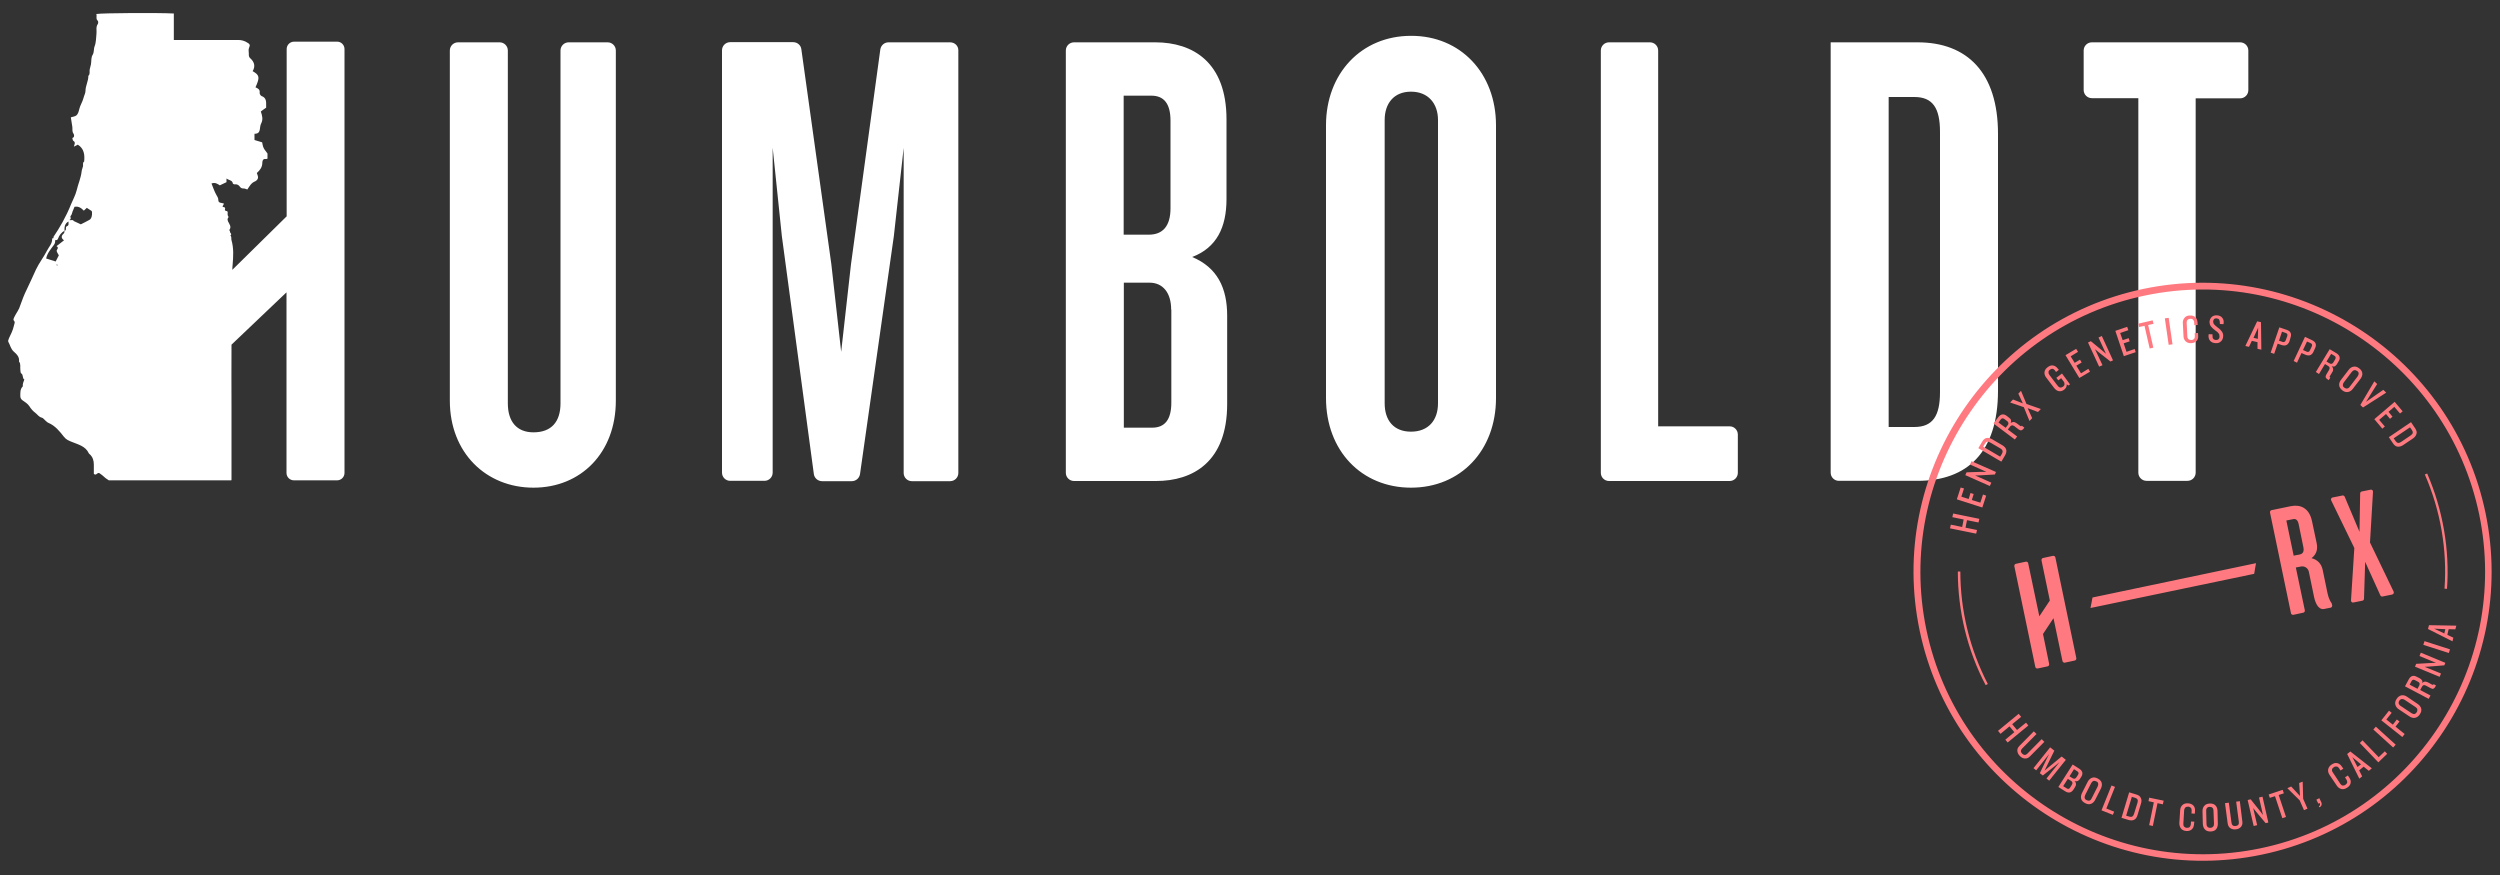 <svg xmlns="http://www.w3.org/2000/svg" xmlns:xlink="http://www.w3.org/1999/xlink" id="Layer_1" x="0px" y="0px" viewBox="0 0 1500 525" style="enable-background:new 0 0 1500 525;" xml:space="preserve"><rect x="0" y="0" width="1500" height="525" fill="#333333" stroke="none"/> <style type="text/css"> .st0{fill:#FFFFFF;} .st1{fill:#FF7A80;} </style> <g id="XMLID_2678_"> <path id="XMLID_3380_" class="st0" d="M369.5,30.3v210.1c0,31.2-20.9,52.2-49.4,52.2c-28.5,0-50.2-21-50.2-52.2V30.3 c0-2.7,2.2-4.9,4.9-4.9h25c2.7,0,4.9,2.2,4.9,4.9v211.7c0,11.1,5.5,17.4,15.4,17.4c10.7,0,16.2-6.3,16.2-17.4V30.3 c0-2.7,2.2-4.9,4.9-4.9h23.4C367.3,25.4,369.5,27.6,369.5,30.3z M570.1,25.4h-37c-2.5,0-4.5,1.8-4.9,4.2l-17.6,128.9l-5.9,52.6 l-5.9-52.6l-18-129c-0.3-2.4-2.4-4.2-4.9-4.2h-37.8c-2.7,0-4.9,2.2-4.9,4.9v253.4c0,2.7,2.2,4.9,4.9,4.9h20.6 c2.7,0,4.9-2.2,4.9-4.9V88.6l5.5,53l19.2,142.8c0.3,2.4,2.4,4.3,4.9,4.3h17.9c2.4,0,4.5-1.8,4.9-4.2l20.3-142.8l5.9-53v195.1 c0,2.7,2.2,4.9,4.9,4.9h23c2.7,0,4.9-2.2,4.9-4.9V30.3C575.1,27.6,572.9,25.4,570.1,25.4z M736.3,189.4v53 c0,34.8-20.6,46.2-42.7,46.2h-49.2c-2.7,0-4.9-2.2-4.9-4.9V30.3c0-2.7,2.2-4.9,4.9-4.9h48.8c22.5,0,42.7,11.9,42.7,46.2v47.8 c0,17-5.9,29.2-20.6,34.8C730.4,160.5,736.3,172.8,736.3,189.4z M674.3,140.8h15c8.3,0,13-5.1,13-15.8V72.4c0-10.3-4-15-11.5-15 h-16.6V140.8z M702.7,185.8c0-10.3-5.1-16.2-13-16.2h-15.4v87h17c7.5,0,11.5-4.7,11.5-15V185.8z M897.6,75.2v163.6 c0,31.6-21.3,53.8-51,53.8c-29.6,0-51-22.1-51-53.8V75.2c0-31.2,21.3-53.7,51-53.7C876.3,21.4,897.6,43.9,897.6,75.2z M862.8,72 c0-9.9-5.9-17-16.2-17c-10.3,0-15.8,7.1-15.8,17v170c0,10.3,5.5,17,15.8,17c10.3,0,16.2-6.7,16.2-17V72z M1037.8,255.8h-42.9V30.3 c0-2.7-2.2-4.9-4.9-4.9h-24.6c-2.7,0-4.9,2.2-4.9,4.9v253.4c0,2.7,2.2,4.9,4.9,4.9h72.4c2.7,0,4.9-2.2,4.9-4.9v-23 C1042.7,258,1040.5,255.8,1037.8,255.8z M1198.8,80.3v154.1c0,37.1-18.6,54.1-48.2,54.1h-47.3c-2.7,0-4.9-2.2-4.9-4.9V25.4h52.2 C1180.2,25.4,1198.8,43.5,1198.8,80.3z M1164,79.1c0-14.2-4.3-20.9-15.4-20.9h-15.4v198h15.4c11.1,0,15.4-6.7,15.4-20.9V79.1z M1344.1,25.4h-89c-2.7,0-4.9,2.2-4.9,4.9V54c0,2.7,2.2,4.9,4.9,4.9h27.9v224.7c0,2.7,2.2,4.9,4.9,4.9h24.6c2.7,0,4.9-2.2,4.9-4.9 V59h26.7c2.7,0,4.9-2.2,4.9-4.9V30.3C1349,27.6,1346.8,25.4,1344.1,25.4z M206.7,29.4v254.4c0,2.4-2,4.4-4.4,4.4h-26 c-2.4,0-4.4-2-4.4-4.4V175.4l-33,31.4c-0.1,12.7,0,25.4,0,38c0,14.3,0,28.6,0,42.9c0,0.1,0,0.2-0.1,0.5c-1.5,0-3,0-4.5,0 c-8.7,0-17.3,0-26,0c-14.5,0-28.2,0-43,0c-0.4-0.4-1.9-1.1-2.5-1.8c-0.9-0.9-1.9-1.6-3-2.4c-1.4-1-2,1.8-3.5,0.3c0-1.8,0-3.6,0-5.5 c0-2.4-0.6-4.5-2.4-6.2c-0.2-0.2-0.5-0.3-0.6-0.6c-2-4.4-6.5-5.3-10.3-6.9c-1.9-0.8-3.3-1.3-4.7-3.1c-2.5-3.2-5.2-6.6-9.3-8.3 c-0.7-0.3-1.2-0.9-1.8-1.4c-0.7-0.6-1.3-1.5-2.1-1.7c-1.8-0.4-2.6-1.9-3.9-2.9c-1.4-1-2.6-2.4-3.6-4c-1-1.5-2.6-2.5-4.2-3.6 c-0.7-0.5-1.2-1.4-1.2-2.3c0-2.2-0.2-4.3,1.5-6c-0.2-1.5,0.4-2.7,0.9-4.1c-1.4-0.8-0.4-2.8-1.9-3.7c-0.4-0.2-0.4-1.4-0.5-2.2 c-0.2-1.6,0.4-3.4-0.8-4.9c0.4-2.7-1.4-4.4-3.1-5.9c-1.9-1.7-2.2-4-3.3-5.9c-0.3-0.5,0.1-1.4,0.4-2.2c1.1-2.3,2.3-4.6,2.9-7.3 c0.2-1.3,1.1-2.2-0.1-3.4c-0.3-0.3,0-1.3,0.3-1.8c0.6-1.3,1.4-2.5,2.1-3.7c0.7-1.1,1.2-2.3,1.6-3.6c1.1-3.1,2.3-6.3,3.8-9.3 c2-4,3.7-8.1,5.6-12.1c1.9-4,4.6-7.4,6.6-11.3c1.2-2.4,3.2-4.2,3.1-7.1c0-0.4,0.5-0.4,0.8-0.4c0-0.3,0-0.5,0-0.8 c3.6-5.3,7.5-11.9,10.6-19.7c1.1-2.7,2.6-5.3,3.3-8.2c0.9-3.9,2.6-7.5,3-11.5c0.1-1,0.6-1.9,0.8-2.9c0.2-1-0.4-2.1,0.7-2.9 c0.4-4,0-7.7-3.8-10.1c-0.7,0.3-1.3,0.7-2.4,1.2c0.4-1.4,1.2-2.6-0.3-3.5c-0.4-0.2-0.4-1.1-0.6-1.7c1.6-0.5,1-2.2,0.7-2.6 c-1-1.4-0.5-2.8-0.7-4.1c-0.3-1.9-0.6-3.8-0.9-5.7c1.2-0.4,2.7-0.5,3.5-1.3c0.8-0.8,1.2-2.1,1.5-3.4c0.5-2.4,2-4.5,2.6-6.9 c0.3-1.4,1.2-2.8,1.2-4.3c0-3.1,1.8-5.9,1.7-9c1.2-1,0.6-2.4,0.8-3.7c0.2-1.1,0.6-2.2,0.8-3.3c0.3-1.9,0-4.1,1-5.6 c1-1.7,0.5-3.5,1.2-5.2c0.9-2.3,0.8-5,1.1-7.6c0.2-1.9-0.5-3.9,0.8-5.7c0.3-0.5,0.3-1.6,0-1.9c-1.4-1.2-0.4-2.8-0.9-4.1 c3.4-0.6,36.9-0.8,46.5-0.3c0,5.2,0,10.3,0,15.9c1.3,0,2.4,0,3.6,0c11.8,0,23.6,0,35.3,0c1.5,0,2.9,0.4,4.2,1 c2.6,1.4,2.9,1.8,2,3.8c-0.5,1.1,0,2.6-0.1,4c0,0.9,0.2,1.5,0.8,2.1c2.5,2.2,3.3,4.8,1.5,7.8c4.2,2.4,4.4,3.7,1.7,9.7 c1.4,0.6,2.8,1.2,2.5,3.3c-0.1,0.6,0.6,1.7,1.1,1.9c3.1,1.1,2.8,3.6,2.8,6c0,0.3,0,0.5,0,1c-1,0.7-2.2,1.5-3.2,2.3 c0.8,2.4,1.5,4.7,0.2,7.2c-0.6,1.1-0.6,2.5-0.8,3.6c-0.4,2.1-1.4,2.5-3.2,2.6c0,1.2,0,2.3,0,3.7c1.3,0.4,2.7,0.8,4.6,1.4 c0.2,0.8,0.3,2.2,0.9,3.4c0.5,1.1,1.5,2.1,2.3,3.3c0,0.8,0,1.9,0,3.1c-0.3,0.1-0.7,0.3-1.1,0.2c-1.9-0.3-2,1.7-2,2.2 c0,2.8-1.5,4.6-3.3,6.2c0.3,1,0.9,2.1,0.7,3c-0.1,0.8-1,1.7-1.7,2c-2.4,0.9-3.4,3-4.7,4.9c-0.7-0.2-1.4-0.6-2-0.6 c-1,0-1.8-0.1-2.4-1c-0.8-1.2-1.9-1.7-3.4-1.5c-0.3,0-0.8-0.3-0.9-0.5c-0.1-0.8-0.5-1.3-1-1.6c-0.8-0.5-1.9-0.7-2.8-1.4 c0,1.1,0,1.7,0,2.2c-1.4,0.7-2.6,1.2-4,1.9c-1.3-0.8-2.8-2-5-1.1c1,2.4,1.7,4.7,2.9,6.8c0.6,1,1.2,1.9,1.2,3.1c0,2.1,2,1.5,3.4,2.2 c-0.3,0.6-0.6,1.1-0.9,1.7c0.4,0.6,2,0.1,1.5,1.6c-0.4,1.5,1.5,0.7,1.6,1.7c0.1,0.8-0.2,1.8,0.2,2.3c0.5,0.7,0.3,0.9-0.1,1.5 c-0.3,0.4-0.1,1.3,0.1,1.8c0.8,1.7,2.3,3.2,0.8,5.2c-0.1,0.1,0.4,0.6,0.4,0.8c-0.3,0.9,1.6,1.6,0.2,2.5c0.3,0.2,0.5,0.5,0.5,0.8 c0.2,0.6,0,1.4,0.2,2c1.4,4.8,1.1,9.7,0.7,14.5c-0.1,1.1-0.2,2.2-0.2,3.3l32.6-32.1V29.4c0-2.4,2-4.4,4.4-4.4h26 C204.7,25,206.7,27,206.7,29.4z M34.5,159.1c0-0.2-0.2-0.4-0.3-0.5c-0.1,0.1-0.2,0.2-0.3,0.3c0.1,0.2,0.2,0.3,0.3,0.5 C34.3,159.3,34.5,159.2,34.5,159.1z M41.1,132.9c-2.3,1.2-2.5,3.4-2.4,5.6c-2,1-3.2,2.8-3.9,4.7c-0.4,1.1-1,0.8-1.7,0.9 c0,1,0,1.9-0.8,2.9c-1.8,2.5-4,4.9-4.6,8.1c2,0.6,4,1.3,5.7,1.8c0.7-1.4,1.3-2.6,1.9-3.7c-0.4-0.8-1.1-1.7-1.3-2.6 c-0.1-0.9,1.7-1.9-0.1-2.9c1.4-1.1,2.8-2.2,4.5-3.5c-2.2-1.6-1.4-3,0-4.3c0.3-0.3,0.2-1,0.3-1.4c1.7-0.3,0-2.4,1.7-2.9 C41.5,135.2,41,133.8,41.1,132.9z M55.2,127.2c-0.1-0.6-0.3-0.8-1.9-1.7c-0.4-0.2-0.8-0.5-1.2-0.8c-0.7,0.7-1.3,1.2-1.8,1.7 c-1.6-1.7-3.3-2.8-5.6-2.3c-0.4,1.1-0.8,2-1.2,2.9c-0.3,0.8-0.4,1.8-1,2.4c-0.8,0.7,0.8,1.9-0.9,2.6c0.9,0.4,2.2-0.5,2.6,0.6 c1.8,0.8,2.5,1.2,4.3,2c1.7-0.9,3.5-1.7,5.2-2.7C54.9,131.2,55.4,129.2,55.2,127.2z"></path> <path id="XMLID_2679_" class="st1" d="M1204.6,445.5l-1.4-1.7l5.4-4.5l-2.9-3.5l-5.4,4.5l-1.5-1.8l12.4-10.2l1.5,1.8l-5.4,4.4 l2.9,3.5l5.4-4.4l1.4,1.7L1204.6,445.5z M1218,453.8c-0.9,0.9-1.9,1.4-3,1.3c-1.1,0-2.1-0.5-3.1-1.5s-1.4-2-1.5-3.1 c-0.1-1.1,0.4-2.1,1.3-3l8.6-8.7l1.6,1.6l-8.6,8.7c-1,1-1,2.1,0,3.1c1,1,2.1,1,3.1,0l8.6-8.7l1.6,1.6L1218,453.8z M1229.5,468.4 l-1.6-1.3l7.8-9.8l-2.4,2l-7.6,6l-1.8-1.4l4.2-8.7l1.4-2.8l-7.8,9.8l-1.6-1.3l10-12.5l2.5,2l-4.5,9.2l-1.4,2.8l2.4-2l7.9-6.5l2.5,2 L1229.5,468.4z M1244.1,473.7c-1.3,2-3,2.4-5.1,1l-4-2.5l8.6-13.5l3.9,2.5c2.1,1.3,2.5,3,1.2,5l-0.7,1.1c-0.9,1.4-2,1.8-3.3,1.3 c1.1,1,1.2,2.3,0.3,3.7L1244.1,473.7z M1242.1,472.5l1-1.6c0.6-1,0.5-1.8-0.5-2.4l-1.9-1.2l-2.8,4.4l2.1,1.3 C1240.9,473.6,1241.6,473.4,1242.1,472.5z M1245.9,466.3l0.9-1.4c0.6-0.9,0.4-1.6-0.4-2.1l-2-1.3l-2.7,4.3l1.8,1.1 C1244.5,467.5,1245.3,467.3,1245.9,466.3z M1257.1,479.9c-0.6,1.2-1.5,2-2.5,2.4c-1.1,0.4-2.2,0.3-3.5-0.4 c-1.3-0.7-2.1-1.5-2.4-2.6c-0.3-1.1-0.1-2.3,0.5-3.5l3.4-6.7c0.6-1.2,1.5-2,2.5-2.4c1.1-0.4,2.2-0.3,3.5,0.4 c1.3,0.7,2.1,1.5,2.4,2.6c0.3,1.1,0.1,2.3-0.5,3.5L1257.1,479.9z M1255,479l3.6-7.1c0.3-0.6,0.4-1.2,0.3-1.8 c-0.1-0.6-0.5-1-1.2-1.3c-0.6-0.3-1.2-0.4-1.7-0.2c-0.5,0.2-0.9,0.6-1.3,1.3l-3.6,7.1c-0.3,0.6-0.4,1.2-0.3,1.8 c0.1,0.5,0.5,1,1.2,1.3c0.6,0.3,1.2,0.4,1.8,0.2C1254.3,480.1,1254.7,479.7,1255,479z M1267.7,488.9l-6.8-2.7l6-14.9l2.1,0.8 l-5.2,13l4.7,1.9L1267.7,488.9z M1282.5,489.1c-0.4,1.3-1,2.2-1.9,2.7c-0.9,0.5-2,0.6-3.4,0.2l-4.3-1.3l4.6-15.3l4.3,1.3 c1.4,0.4,2.3,1.1,2.7,2.1c0.5,1,0.5,2.1,0.1,3.3L1282.5,489.1z M1280.4,488.4l2.1-6.8c0.5-1.5,0-2.5-1.4-2.9l-2-0.6l-3.4,11.3 l2,0.6C1279,490.4,1279.9,489.9,1280.4,488.4z M1297.7,482.6l-3.2-0.7l-2.8,13.7l-2.2-0.5l2.8-13.7l-3.2-0.7l0.4-2.1l8.7,1.8 L1297.7,482.6z M1316.4,494.6c-0.1,1.3-0.5,2.2-1.3,3c-0.8,0.7-1.9,1.1-3.3,1c-1.4-0.1-2.5-0.6-3.2-1.5c-0.7-0.9-1-2-1-3.2l0.5-7.8 c0.1-1.3,0.5-2.3,1.4-3.1c0.8-0.8,2-1.1,3.4-1c1.4,0.1,2.5,0.6,3.2,1.4c0.7,0.8,1,1.9,0.9,3.1l-0.1,1.7l-2-0.1l0.1-1.7 c0-0.7-0.1-1.2-0.5-1.7c-0.4-0.4-0.9-0.7-1.6-0.7c-0.7,0-1.3,0.1-1.7,0.5c-0.4,0.4-0.6,0.9-0.7,1.5l-0.5,8.4c0,0.6,0.1,1.2,0.5,1.6 c0.4,0.4,0.9,0.7,1.6,0.7c0.7,0,1.3-0.1,1.7-0.5c0.4-0.4,0.6-0.9,0.7-1.6l0.1-1.7l2,0.1L1316.4,494.6z M1330.7,494.1 c0,1.4-0.3,2.5-1,3.4c-0.7,0.9-1.8,1.3-3.3,1.4c-1.4,0-2.6-0.3-3.4-1.2c-0.8-0.8-1.2-1.9-1.3-3.3l-0.2-7.6c0-1.4,0.3-2.5,1.1-3.3 c0.7-0.9,1.8-1.3,3.3-1.4c1.5,0,2.6,0.3,3.4,1.2s1.2,1.9,1.2,3.3L1330.7,494.1z M1328.4,494.3l-0.3-7.9c0-0.7-0.2-1.3-0.6-1.7 c-0.4-0.4-1-0.6-1.7-0.6c-0.7,0-1.3,0.3-1.6,0.7c-0.4,0.4-0.5,1-0.5,1.7l0.2,7.9c0,0.7,0.2,1.3,0.6,1.7c0.4,0.4,0.9,0.6,1.7,0.6 c0.7,0,1.3-0.3,1.6-0.7C1328.3,495.6,1328.4,495,1328.4,494.3z M1345.4,492.9c0.2,1.3-0.1,2.4-0.8,3.2c-0.7,0.8-1.7,1.4-3.1,1.5 c-1.3,0.2-2.4-0.1-3.3-0.7c-0.9-0.6-1.4-1.6-1.6-2.9l-1.6-12.1l2.3-0.3l1.6,12.1c0.2,1.4,1,2.1,2.5,1.9c1.5-0.2,2.1-1,1.9-2.5 l-1.6-12.1l2.2-0.3L1345.4,492.9z M1361,493.5l-1.6,0.4l-5.6-6.7l-1.9-2.4l2.4,10.3l-2.1,0.5l-3.6-15.6l1.8-0.4l5.5,6.9l1.9,2.5 l-2.4-10.5l2.1-0.5L1361,493.5z M1370.3,476l-3.1,1l4.4,13.2l-2.2,0.7l-4.4-13.2l-3.1,1l-0.7-2l8.4-2.8L1370.3,476z M1381.6,469 l0.3,10.3l2.6,5.9l-2.1,0.9l-2.6-5.9l-7.4-7.3l2.3-1l5.3,5.7l-0.5-7.8L1381.6,469z M1392.6,481c0.4,0.7,0.5,1.4,0.3,2 c-0.1,0.6-0.6,1.1-1.3,1.4l-0.3-0.6c0.4-0.2,0.6-0.5,0.7-0.8c0.1-0.4,0-0.8-0.2-1.2l-0.8,0.4l-1.2-2.4l1.8-0.9L1392.6,481z M1409.6,466.6c0.7,1,1,2.1,0.8,3.2c-0.2,1.1-0.9,2-2.1,2.8c-1.2,0.8-2.4,1.1-3.5,0.8c-1.1-0.3-2-0.9-2.7-2l-4.4-6.5 c-0.7-1.1-1-2.1-0.8-3.3c0.2-1.1,0.9-2.1,2.1-2.9c1.2-0.8,2.3-1.1,3.4-0.8c1,0.2,1.9,0.9,2.6,1.9l1,1.4l-1.7,1.1l-0.9-1.4 c-0.4-0.6-0.8-0.9-1.4-1c-0.5-0.1-1.1,0-1.7,0.4c-0.6,0.4-1,0.9-1.1,1.4c-0.1,0.5,0,1.1,0.4,1.6l4.6,7c0.4,0.5,0.8,0.9,1.3,1 c0.5,0.1,1.1,0,1.7-0.4c0.6-0.4,1-0.9,1.1-1.4c0.1-0.5-0.1-1.1-0.4-1.7l-0.9-1.4l1.7-1.1L1409.6,466.6z M1423.1,461l-1.8,1.5 l-3.1-2.5l-2.7,2.2l1.8,3.6l-1.7,1.4l-7.3-14.8l1.9-1.5L1423.1,461z M1416.6,458.6l-5.2-4.3l3.1,5.9L1416.6,458.6z M1432.3,452.3 l-5.3,5.1l-11.1-11.6l1.6-1.6l9.7,10.1l3.7-3.5L1432.3,452.3z M1437.4,446.8l-1.5,1.7l-11.9-10.8l1.5-1.7L1437.4,446.8z M1435,427.7l-3.2,4l3.9,3.1l2.4-3.1l1.6,1.2l-2.4,3.1l5.5,4.4l-1.4,1.8l-12.6-10l4.6-5.8L1435,427.7z M1450.5,422.3 c1.2,0.8,1.9,1.7,2.2,2.8c0.3,1.1,0,2.3-0.8,3.5c-0.8,1.2-1.8,1.9-2.9,2.1c-1.1,0.2-2.3-0.1-3.4-0.9l-6.3-4.2 c-1.1-0.7-1.8-1.7-2.1-2.8c-0.3-1.1,0-2.3,0.8-3.5c0.8-1.2,1.8-1.9,2.9-2.1c1.1-0.2,2.3,0.1,3.4,0.9L1450.5,422.3z M1449.4,424.3 l-6.6-4.4c-0.6-0.4-1.2-0.5-1.7-0.5c-0.6,0.1-1.1,0.4-1.5,1c-0.4,0.6-0.5,1.2-0.4,1.7c0.2,0.5,0.5,1,1.1,1.4l6.6,4.4 c0.6,0.4,1.2,0.6,1.7,0.5c0.6-0.1,1-0.4,1.4-1c0.4-0.6,0.5-1.2,0.4-1.7C1450.4,425.2,1450,424.7,1449.4,424.3z M1461.6,411.3 l-0.2,0.4c-0.4,0.8-0.9,1.3-1.3,1.5c-0.4,0.2-1,0.1-1.7-0.3l-2.8-1.5c-1.1-0.6-1.9-0.4-2.4,0.6l-1.1,2l6.2,3.3l-1.1,2l-14.2-7.5 l2.2-4.1c1.2-2.2,2.8-2.8,4.9-1.6l1.6,0.8c0.7,0.4,1.2,0.8,1.5,1.3c0.3,0.5,0.3,1.1,0,1.8c0.4-0.6,1-0.9,1.6-1 c0.6-0.1,1.3,0.1,1.9,0.4l2.6,1.4c0.4,0.2,0.7,0.1,0.9-0.3L1461.6,411.3z M1450.7,409l-1.7-0.9c-0.9-0.5-1.6-0.3-2.1,0.6l-1.1,2.1 l4.7,2.5l1-1.9C1452.1,410.3,1451.8,409.5,1450.7,409z M1467.2,397.7l-0.6,1.5l-8.7,0.7l-3.1,0.2l9.8,4l-0.8,2L1449,400l0.7-1.7 l8.8-0.5l3.1-0.1l-9.9-4.1l0.8-2L1467.2,397.7z M1470,389.6l-0.7,2.2l-15.3-4.9l0.7-2.2L1470,389.6z M1473.8,375.4l-0.6,2.2l-4-0.1 l-0.8,3.4l3.6,1.7l-0.5,2.2l-14.7-7.4l0.6-2.3L1473.8,375.4z M1467.2,377.5l-6.7-0.3l6.1,2.9L1467.2,377.5z M1357,512.8 c-93.6,19.5-185.6-40.8-205.2-134.4s40.8-185.6,134.4-205.1c93.6-19.5,185.6,40.8,205.1,134.4S1450.6,493.3,1357,512.8z M1287.1,177.3c-91.4,19-150.3,108.9-131.3,200.4c19,91.4,108.9,150.3,200.4,131.3c91.4-19,150.3-108.9,131.3-200.4 C1468.4,217.1,1378.5,158.2,1287.1,177.3z M1187.6,311.3l-0.5,2.2l-6.9-1.4l-0.9,4.5l6.9,1.4l-0.5,2.2L1170,317l0.5-2.2l6.8,1.4 l0.9-4.5l-6.8-1.4l0.5-2.2L1187.6,311.3z M1191.7,297.4l-2.3,7.1l-15.3-4.9l2.3-7.1l2,0.6l-1.6,4.9l4.4,1.4l1.1-3.6l1.9,0.6 l-1.1,3.6l5.1,1.6l1.6-4.9L1191.7,297.4z M1197.6,283.2l-0.7,1.5l-8.7,0.5l-3.1,0.1l9.7,4.3l-0.9,2l-14.7-6.5l0.7-1.7l8.8-0.3 l3.1,0l-9.8-4.4l0.9-2L1197.6,283.2z M1201.5,267.2c1.1,0.7,1.9,1.5,2.2,2.5c0.3,1,0.1,2.1-0.6,3.4l-2.3,3.9l-13.8-8.1l2.3-3.9 c0.7-1.2,1.6-2,2.6-2.2c1-0.2,2.1,0,3.3,0.7L1201.5,267.2z M1200.3,269.1l-6.2-3.6c-1.4-0.8-2.4-0.6-3.1,0.7l-1.1,1.8l10.2,6 l1.1-1.8C1201.9,270.9,1201.6,269.9,1200.3,269.1z M1214.6,256.6l-0.3,0.4c-0.5,0.7-1.1,1.1-1.5,1.2c-0.5,0.1-1-0.1-1.7-0.6 l-2.5-1.9c-1-0.7-1.8-0.7-2.5,0.2l-1.4,1.8l5.6,4.2l-1.4,1.8l-12.8-9.6l2.8-3.7c1.5-2,3.2-2.3,5.1-0.9l1.4,1.1 c0.7,0.5,1.1,1,1.2,1.5s0.1,1.1-0.2,1.8c0.5-0.5,1.1-0.7,1.7-0.7c0.6,0,1.2,0.3,1.8,0.7l2.3,1.7c0.3,0.2,0.6,0.2,0.9-0.2 L1214.6,256.6z M1204.2,252.6l-1.6-1.2c-0.8-0.6-1.5-0.5-2.1,0.2l-1.4,1.9l4.3,3.2l1.3-1.7C1205.3,254.2,1205.2,253.3,1204.2,252.6 z M1224.5,245.4l-1.7,1.8l-6.2-2.3l2.7,6l-1.6,1.7l-3.4-8.3l-8.2-2.8l1.7-1.8l5.9,2.3l-2.7-5.8l1.6-1.7l3.3,7.9L1224.5,245.4z M1242,230.6l-0.9,0.7l-1.1-0.7c0.2,1.2-0.3,2.2-1.5,3.2c-1.1,0.8-2.1,1.1-3.2,0.9c-1.1-0.2-2-0.9-2.8-1.9l-4.8-6.3 c-0.8-1-1.1-2.1-1-3.2c0.1-1.1,0.7-2.1,1.9-3c1.2-0.9,2.3-1.2,3.3-1c1,0.2,2,0.8,2.8,1.9l0.6,0.7l-1.7,1.3l-0.7-1 c-0.4-0.5-0.8-0.8-1.3-0.9c-0.5-0.1-1.1,0.1-1.6,0.5c-0.6,0.4-0.9,0.9-0.9,1.5c0,0.6,0.1,1.1,0.5,1.6l5.1,6.7 c0.4,0.5,0.8,0.8,1.4,0.9c0.6,0.1,1.1-0.1,1.7-0.5c0.6-0.4,0.9-0.9,0.9-1.5c0-0.6-0.1-1.1-0.5-1.6l-1.5-2l-1.7,1.3l-1.2-1.5 l3.4-2.6L1242,230.6z M1254,223l-6.4,3.8l-8.3-13.7l6.4-3.8l1.1,1.8l-4.4,2.7l2.4,3.9l3.2-1.9l1,1.7l-3.2,1.9l2.8,4.6l4.4-2.7 L1254,223z M1267.8,216.2l-1.5,0.7l-6.9-5.4l-2.4-2l4.5,9.6l-2,0.9l-6.7-14.5l1.7-0.8l6.8,5.6l2.3,2l-4.5-9.8l2-0.9L1267.8,216.2z M1281.4,211.3l-7.1,2.4l-5.1-15.2l7.1-2.4l0.7,2l-4.9,1.7l1.5,4.3l3.6-1.2l0.6,1.9l-3.6,1.2l1.7,5.1l4.9-1.7L1281.4,211.3z M1292.1,194.3l-3.2,0.7l3.1,13.6l-2.2,0.5l-3.1-13.6l-3.2,0.7l-0.5-2l8.6-2L1292.1,194.3z M1303.5,206.6l-2.3,0.3l-2.3-15.9 l2.3-0.3L1303.5,206.6z M1318.9,201.4c0.1,1.3-0.2,2.3-0.9,3.1c-0.7,0.8-1.8,1.3-3.2,1.4c-1.4,0.1-2.6-0.3-3.4-1.1 c-0.8-0.8-1.3-1.8-1.3-3.1l-0.4-7.8c-0.1-1.3,0.3-2.3,1-3.2c0.7-0.9,1.8-1.4,3.2-1.4c1.4-0.1,2.5,0.3,3.3,1c0.8,0.7,1.2,1.7,1.3,3 l0.1,1.7l-2,0.1l-0.1-1.7c0-0.7-0.3-1.2-0.7-1.6c-0.4-0.4-1-0.6-1.7-0.5c-0.7,0-1.3,0.3-1.6,0.7c-0.4,0.4-0.5,0.9-0.5,1.6l0.4,8.4 c0,0.6,0.3,1.1,0.7,1.5c0.4,0.4,1,0.5,1.7,0.5c0.7,0,1.3-0.3,1.6-0.7c0.4-0.4,0.5-1,0.5-1.7l-0.1-1.7l2-0.1L1318.9,201.4z M1333.9,201.8c-0.1,1.3-0.5,2.3-1.4,3.1c-0.9,0.8-1.9,1.1-3.2,1c-1.3-0.1-2.4-0.5-3.1-1.3c-0.8-0.8-1.1-1.8-1.1-3l0.1-1.1l2.3,0.1 l0,0.8c-0.1,1.7,0.6,2.5,2,2.6c0.7,0,1.2-0.1,1.6-0.5c0.4-0.4,0.6-0.8,0.6-1.5c0-0.7-0.1-1.4-0.5-1.9c-0.3-0.5-1-1.2-2-1.8 c-1.1-0.8-1.9-1.6-2.6-2.4c-0.6-0.8-0.9-1.8-0.9-2.8c0.1-1.2,0.5-2.1,1.3-2.9c0.8-0.7,1.8-1.1,3.2-1c1.3,0.1,2.3,0.5,3,1.3 c0.7,0.8,1.1,1.8,1,3l-0.1,1l-2.2-0.1l0-0.8c0-0.7-0.1-1.3-0.4-1.8c-0.3-0.5-0.9-0.7-1.6-0.8c-0.6,0-1.1,0.1-1.4,0.4 s-0.5,0.7-0.6,1.3c0,0.7,0.1,1.3,0.5,1.8c0.4,0.5,1.1,1.2,2.2,2c1.2,0.8,2,1.7,2.5,2.4C1333.8,199.9,1334,200.8,1333.9,201.8z M1356.8,209.8l-2.3-0.5l0-4l-3.4-0.8l-1.7,3.6l-2.2-0.5l7.1-14.8l2.3,0.5L1356.8,209.8z M1354.7,203.3l0.2-6.7l-2.8,6.1 L1354.7,203.3z M1373.7,204.7c-0.4,1.1-1,1.9-1.8,2.3c-0.8,0.4-1.8,0.4-3,0l-2.3-0.8l-2.1,6.1l-2.1-0.7l5.2-15.2l4.4,1.5 c2.4,0.8,3.1,2.4,2.3,4.7L1373.7,204.7z M1371.5,204l0.8-2.2c0.4-1,0.1-1.7-0.8-2l-2.3-0.8l-1.8,5.4l2.3,0.8 C1370.5,205.4,1371.2,205,1371.5,204z M1388.1,211c-0.5,1.1-1.2,1.8-2,2.1c-0.8,0.3-1.8,0.2-3-0.3l-2.2-1l-2.7,5.8l-2-1l6.8-14.5 l4.2,2c2.3,1.1,2.9,2.7,1.8,4.9L1388.1,211z M1386,210.1l1-2.1c0.5-1,0.3-1.7-0.6-2.1l-2.2-1l-2.4,5.1l2.2,1 C1384.9,211.4,1385.6,211.1,1386,210.1z M1397.2,228.1l-0.4-0.3c-0.8-0.5-1.2-0.9-1.4-1.4c-0.1-0.5,0-1,0.4-1.7l1.6-2.7 c0.6-1.1,0.5-1.9-0.5-2.4l-1.9-1.2l-3.6,6l-1.9-1.2l8.3-13.7l4,2.4c2.1,1.3,2.6,3,1.3,5l-0.9,1.5c-0.4,0.7-0.9,1.2-1.4,1.4 c-0.5,0.2-1.1,0.2-1.8-0.1c0.5,0.5,0.8,1,0.9,1.7c0,0.6-0.1,1.3-0.5,1.8l-1.5,2.5c-0.2,0.4-0.1,0.7,0.3,0.9L1397.2,228.1z M1400.1,217.3l1-1.7c0.5-0.9,0.4-1.6-0.4-2.1l-2-1.2l-2.8,4.6l1.8,1.1C1398.7,218.6,1399.5,218.4,1400.1,217.3z M1411.7,233.3 c-0.8,1.1-1.8,1.7-2.9,1.9c-1.1,0.2-2.3-0.1-3.4-1c-1.1-0.9-1.8-1.9-1.9-3c-0.1-1.1,0.3-2.3,1.1-3.3l4.6-6c0.8-1.1,1.8-1.7,2.9-1.9 c1.1-0.2,2.3,0.1,3.4,1c1.2,0.9,1.8,1.9,1.9,3c0.1,1.1-0.3,2.2-1.1,3.3L1411.7,233.3z M1409.8,232.1l4.8-6.3 c0.4-0.6,0.6-1.1,0.6-1.7c0-0.6-0.3-1.1-0.9-1.5c-0.6-0.4-1.1-0.6-1.7-0.5c-0.6,0.1-1,0.5-1.5,1l-4.8,6.3c-0.4,0.6-0.6,1.1-0.6,1.7 c0,0.6,0.3,1.1,0.9,1.5c0.6,0.4,1.1,0.6,1.7,0.5C1408.9,233,1409.4,232.7,1409.8,232.1z M1431.7,235.6l-13.9,8.9l-1.6-1.5l8.4-14.2 l1.7,1.6l-6.7,10.7l10.4-7.2L1431.7,235.6z M1429.4,257.2l-4.8-5.7l12.2-10.4l4.8,5.7l-1.6,1.3l-3.4-4l-3.5,3l2.4,2.9l-1.5,1.3 l-2.4-2.9l-4.1,3.5l3.4,4L1429.4,257.2z M1441.8,267.1c-1.1,0.7-2.2,1-3.2,0.9c-1.1-0.1-2-0.8-2.8-2l-2.5-3.7l13.3-9l2.5,3.7 c0.8,1.2,1.1,2.3,0.8,3.3c-0.3,1-0.9,1.9-2,2.7L1441.8,267.1z M1440.6,265.2l5.9-4c1.3-0.9,1.5-1.9,0.7-3.1l-1.2-1.7l-9.8,6.6 l1.2,1.7C1438.2,265.9,1439.3,266.1,1440.6,265.2z M1204.6,445.5l-1.4-1.7l5.4-4.5l-2.9-3.5l-5.4,4.5l-1.5-1.8l12.4-10.2l1.5,1.8 l-5.4,4.4l2.9,3.5l5.4-4.4l1.4,1.7L1204.6,445.5z M1218,453.8c-0.9,0.9-1.9,1.4-3,1.3c-1.1,0-2.1-0.5-3.1-1.5s-1.4-2-1.5-3.1 c-0.1-1.1,0.4-2.1,1.3-3l8.6-8.7l1.6,1.6l-8.6,8.7c-1,1-1,2.1,0,3.1c1,1,2.1,1,3.1,0l8.6-8.7l1.6,1.6L1218,453.8z M1229.5,468.4 l-1.6-1.3l7.8-9.8l-2.4,2l-7.6,6l-1.8-1.4l4.2-8.7l1.4-2.8l-7.8,9.8l-1.6-1.3l10-12.5l2.5,2l-4.5,9.2l-1.4,2.8l2.4-2l7.9-6.5l2.5,2 L1229.5,468.4z M1244.1,473.7c-1.3,2-3,2.4-5.1,1l-4-2.5l8.6-13.5l3.9,2.5c2.1,1.3,2.5,3,1.2,5l-0.7,1.1c-0.9,1.4-2,1.8-3.3,1.3 c1.1,1,1.2,2.3,0.3,3.7L1244.1,473.7z M1242.1,472.5l1-1.6c0.6-1,0.5-1.8-0.5-2.4l-1.9-1.2l-2.8,4.4l2.1,1.3 C1240.9,473.6,1241.6,473.4,1242.1,472.5z M1245.9,466.3l0.9-1.4c0.6-0.9,0.4-1.6-0.4-2.1l-2-1.3l-2.7,4.3l1.8,1.1 C1244.5,467.5,1245.3,467.3,1245.9,466.3z M1257.1,479.9c-0.6,1.2-1.5,2-2.5,2.4c-1.1,0.4-2.2,0.3-3.5-0.4 c-1.3-0.7-2.1-1.5-2.4-2.6c-0.3-1.1-0.1-2.3,0.5-3.5l3.4-6.7c0.6-1.2,1.5-2,2.5-2.4c1.1-0.4,2.2-0.3,3.5,0.4 c1.3,0.7,2.1,1.5,2.4,2.6c0.3,1.1,0.1,2.3-0.5,3.5L1257.1,479.9z M1255,479l3.6-7.1c0.3-0.6,0.4-1.2,0.3-1.8 c-0.1-0.6-0.5-1-1.2-1.3c-0.6-0.3-1.2-0.4-1.7-0.2c-0.5,0.2-0.9,0.6-1.3,1.3l-3.6,7.1c-0.3,0.6-0.4,1.2-0.3,1.8 c0.1,0.5,0.5,1,1.2,1.3c0.6,0.3,1.2,0.4,1.8,0.2C1254.3,480.1,1254.7,479.7,1255,479z M1267.7,488.9l-6.8-2.7l6-14.9l2.1,0.8 l-5.2,13l4.7,1.9L1267.7,488.9z M1282.5,489.1c-0.4,1.3-1,2.2-1.9,2.7c-0.9,0.5-2,0.6-3.4,0.2l-4.3-1.3l4.6-15.3l4.3,1.3 c1.4,0.4,2.3,1.1,2.7,2.1c0.5,1,0.5,2.1,0.1,3.3L1282.5,489.1z M1280.4,488.4l2.1-6.8c0.5-1.5,0-2.5-1.4-2.9l-2-0.6l-3.4,11.3 l2,0.6C1279,490.4,1279.9,489.9,1280.4,488.4z M1297.7,482.6l-3.2-0.7l-2.8,13.7l-2.2-0.5l2.8-13.7l-3.2-0.7l0.4-2.1l8.7,1.8 L1297.7,482.6z M1316.4,494.6c-0.1,1.3-0.5,2.2-1.3,3c-0.8,0.7-1.9,1.1-3.3,1c-1.4-0.1-2.5-0.6-3.2-1.5c-0.7-0.9-1-2-1-3.2l0.5-7.8 c0.1-1.3,0.5-2.3,1.4-3.1c0.8-0.8,2-1.1,3.4-1c1.4,0.1,2.5,0.6,3.2,1.4c0.7,0.8,1,1.9,0.9,3.1l-0.1,1.7l-2-0.1l0.1-1.7 c0-0.7-0.1-1.2-0.5-1.7c-0.4-0.4-0.9-0.7-1.6-0.7c-0.7,0-1.3,0.1-1.7,0.5c-0.4,0.4-0.6,0.9-0.7,1.5l-0.5,8.4c0,0.6,0.1,1.2,0.5,1.6 c0.4,0.4,0.9,0.7,1.6,0.7c0.7,0,1.3-0.1,1.7-0.5c0.4-0.4,0.6-0.9,0.7-1.6l0.1-1.7l2,0.1L1316.4,494.6z M1330.7,494.1 c0,1.4-0.3,2.5-1,3.4c-0.7,0.9-1.8,1.3-3.3,1.4c-1.4,0-2.6-0.3-3.4-1.2c-0.8-0.8-1.2-1.9-1.3-3.3l-0.2-7.6c0-1.4,0.3-2.5,1.1-3.3 c0.7-0.9,1.8-1.3,3.3-1.4c1.5,0,2.6,0.3,3.4,1.2s1.2,1.9,1.2,3.3L1330.7,494.1z M1328.4,494.3l-0.3-7.9c0-0.7-0.2-1.3-0.6-1.7 c-0.4-0.4-1-0.6-1.7-0.6c-0.7,0-1.3,0.3-1.6,0.7c-0.4,0.4-0.5,1-0.5,1.7l0.2,7.9c0,0.7,0.2,1.3,0.6,1.7c0.4,0.4,0.9,0.6,1.7,0.6 c0.7,0,1.3-0.3,1.6-0.7C1328.3,495.6,1328.4,495,1328.4,494.3z M1345.4,492.9c0.2,1.3-0.1,2.4-0.8,3.2c-0.7,0.8-1.7,1.4-3.1,1.5 c-1.3,0.2-2.4-0.1-3.3-0.7c-0.9-0.6-1.4-1.6-1.6-2.9l-1.6-12.1l2.3-0.3l1.6,12.1c0.2,1.4,1,2.1,2.5,1.9c1.5-0.2,2.1-1,1.9-2.5 l-1.6-12.1l2.2-0.3L1345.4,492.9z M1361,493.5l-1.6,0.4l-5.6-6.7l-1.9-2.4l2.4,10.3l-2.1,0.5l-3.6-15.6l1.8-0.4l5.5,6.9l1.9,2.5 l-2.4-10.5l2.1-0.5L1361,493.5z M1370.3,476l-3.1,1l4.4,13.2l-2.2,0.7l-4.4-13.2l-3.1,1l-0.7-2l8.4-2.8L1370.3,476z M1381.6,469 l0.3,10.3l2.6,5.9l-2.1,0.9l-2.6-5.9l-7.4-7.3l2.3-1l5.3,5.7l-0.5-7.8L1381.6,469z M1392.6,481c0.4,0.7,0.5,1.4,0.3,2 c-0.1,0.6-0.6,1.1-1.3,1.4l-0.3-0.6c0.4-0.2,0.6-0.5,0.7-0.8c0.1-0.4,0-0.8-0.2-1.2l-0.8,0.4l-1.2-2.4l1.8-0.9L1392.6,481z M1409.6,466.6c0.7,1,1,2.1,0.8,3.2c-0.2,1.1-0.9,2-2.1,2.8c-1.2,0.8-2.4,1.1-3.5,0.8c-1.1-0.3-2-0.9-2.7-2l-4.4-6.5 c-0.7-1.1-1-2.1-0.8-3.3c0.2-1.1,0.9-2.1,2.1-2.9c1.2-0.8,2.3-1.1,3.4-0.8c1,0.2,1.9,0.9,2.6,1.9l1,1.4l-1.7,1.1l-0.9-1.4 c-0.4-0.6-0.8-0.9-1.4-1c-0.5-0.1-1.1,0-1.7,0.4c-0.6,0.4-1,0.9-1.1,1.4c-0.1,0.5,0,1.1,0.4,1.6l4.6,7c0.4,0.5,0.8,0.9,1.3,1 c0.5,0.1,1.1,0,1.7-0.4c0.6-0.4,1-0.9,1.1-1.4c0.1-0.5-0.1-1.1-0.4-1.7l-0.9-1.4l1.7-1.1L1409.6,466.6z M1423.1,461l-1.8,1.5 l-3.1-2.5l-2.7,2.2l1.8,3.6l-1.7,1.4l-7.3-14.8l1.9-1.5L1423.1,461z M1416.6,458.6l-5.2-4.3l3.1,5.9L1416.6,458.6z M1432.3,452.3 l-5.3,5.1l-11.1-11.6l1.6-1.6l9.7,10.1l3.7-3.5L1432.3,452.3z M1437.4,446.8l-1.5,1.7l-11.9-10.8l1.5-1.7L1437.4,446.8z M1435,427.7l-3.2,4l3.9,3.1l2.4-3.1l1.6,1.2l-2.4,3.1l5.5,4.4l-1.4,1.8l-12.6-10l4.6-5.8L1435,427.7z M1450.5,422.3 c1.2,0.8,1.9,1.7,2.2,2.8c0.3,1.1,0,2.3-0.8,3.5c-0.8,1.2-1.8,1.9-2.9,2.1c-1.1,0.2-2.3-0.1-3.4-0.9l-6.3-4.2 c-1.1-0.7-1.8-1.7-2.1-2.8c-0.3-1.1,0-2.3,0.8-3.5c0.8-1.2,1.8-1.9,2.9-2.1c1.1-0.2,2.3,0.1,3.4,0.9L1450.5,422.3z M1449.4,424.3 l-6.6-4.4c-0.6-0.4-1.2-0.5-1.7-0.5c-0.6,0.1-1.1,0.4-1.5,1c-0.4,0.6-0.5,1.2-0.4,1.7c0.2,0.5,0.5,1,1.1,1.4l6.6,4.4 c0.6,0.4,1.2,0.6,1.7,0.5c0.6-0.1,1-0.4,1.4-1c0.4-0.6,0.5-1.2,0.4-1.7C1450.4,425.2,1450,424.7,1449.4,424.3z M1461.6,411.3 l-0.2,0.4c-0.4,0.8-0.9,1.3-1.3,1.5c-0.4,0.2-1,0.1-1.7-0.3l-2.8-1.5c-1.1-0.6-1.9-0.4-2.4,0.6l-1.1,2l6.2,3.3l-1.1,2l-14.2-7.5 l2.2-4.1c1.2-2.2,2.8-2.8,4.9-1.6l1.6,0.8c0.7,0.4,1.2,0.8,1.5,1.3c0.3,0.5,0.3,1.1,0,1.8c0.4-0.6,1-0.9,1.6-1 c0.6-0.1,1.3,0.1,1.9,0.4l2.6,1.4c0.4,0.2,0.7,0.1,0.9-0.3L1461.6,411.3z M1450.7,409l-1.7-0.9c-0.9-0.5-1.6-0.3-2.1,0.6l-1.1,2.1 l4.7,2.5l1-1.9C1452.1,410.3,1451.8,409.5,1450.7,409z M1467.2,397.7l-0.6,1.5l-8.7,0.7l-3.1,0.2l9.8,4l-0.8,2L1449,400l0.7-1.7 l8.8-0.5l3.1-0.1l-9.9-4.1l0.8-2L1467.2,397.7z M1470,389.6l-0.7,2.2l-15.3-4.9l0.7-2.2L1470,389.6z M1473.8,375.4l-0.6,2.2l-4-0.1 l-0.8,3.4l3.6,1.7l-0.5,2.2l-14.7-7.4l0.6-2.3L1473.8,375.4z M1467.2,377.5l-6.7-0.3l6.1,2.9L1467.2,377.5z M1192.7,410.4 c-10.8-20.8-16.5-44.1-16.5-67.5l-1.5,0c0,23.7,5.7,47.3,16.7,68.2L1192.7,410.4z M1456.3,284.1l-1.4,0.6 c9.4,21.5,13.5,45.2,11.8,68.5l1.5,0.1C1469.9,329.8,1465.7,305.8,1456.3,284.1z M1238.9,397.6l6-1.3c0.6-0.1,1-0.8,0.9-1.4 l-12.6-60.5c-0.1-0.6-0.8-1-1.4-0.9l-6,1.3c-0.6,0.1-1,0.8-0.9,1.4l5,24.1l-6.3,9.5l-6.7-31.9c-0.1-0.6-0.8-1-1.4-0.9l-6,1.3 c-0.6,0.1-1,0.8-0.9,1.4l12.6,60.5c0.1,0.6,0.8,1,1.4,0.9l6-1.3c0.6-0.1,1-0.8,0.9-1.4l-3.7-18l6.3-9.5l5.4,25.8 C1237.7,397.3,1238.3,397.7,1238.9,397.6z M1429.5,357.9l5.9-1.2c0.7-0.2,1.1-1,0.8-1.7l-14.2-29.5l1.8-30.5c0-0.8-0.7-1.4-1.4-1.2 l-5.4,1.1c-0.5,0.1-0.9,0.6-0.9,1.1l-0.4,23.1l-8.9-21.1c-0.2-0.5-0.8-0.8-1.3-0.7l-6,1.2c-0.7,0.2-1.2,1-0.8,1.7l13.9,28.6 l-2,31.5c0,0.8,0.7,1.4,1.4,1.2l5.5-1.1c0.5-0.1,0.9-0.6,0.9-1.1l0.7-22.2l9.1,20.1C1428.4,357.7,1428.9,358,1429.5,357.9z M1396.5,355.9l-2.9-14c-0.8-3.7-3.1-6.1-6.7-7c2.9-2.2,3.9-5.2,3.1-9l-2.8-13.2c-1.7-8.2-7.3-10.1-12.7-9l-11.6,2.4 c-0.6,0.1-1,0.8-0.9,1.4l12.6,60.5c0.1,0.6,0.8,1,1.4,0.9l6-1.3c0.6-0.1,1-0.8,0.9-1.4l-5.4-25.7l3.1-0.6c2.1-0.4,4.2,0.9,4.7,3.1 l3.1,15c0.9,4.5,3,8,6,7.4l4-0.8c0.6-0.1,1-0.8,0.9-1.4l-0.3-1.2C1398,360.6,1397.1,358.7,1396.5,355.9z M1382,328.2 c0.6,2.6-0.2,4.1-2.2,4.5l-3.6,0.7l-4.4-21.1l4-0.8c1.8-0.4,2.9,0.6,3.4,3L1382,328.2z M1353.6,337.9l-98.1,20.6l-1.2,6.3 l98.2-20.5L1353.6,337.9z"></path> </g> </svg>